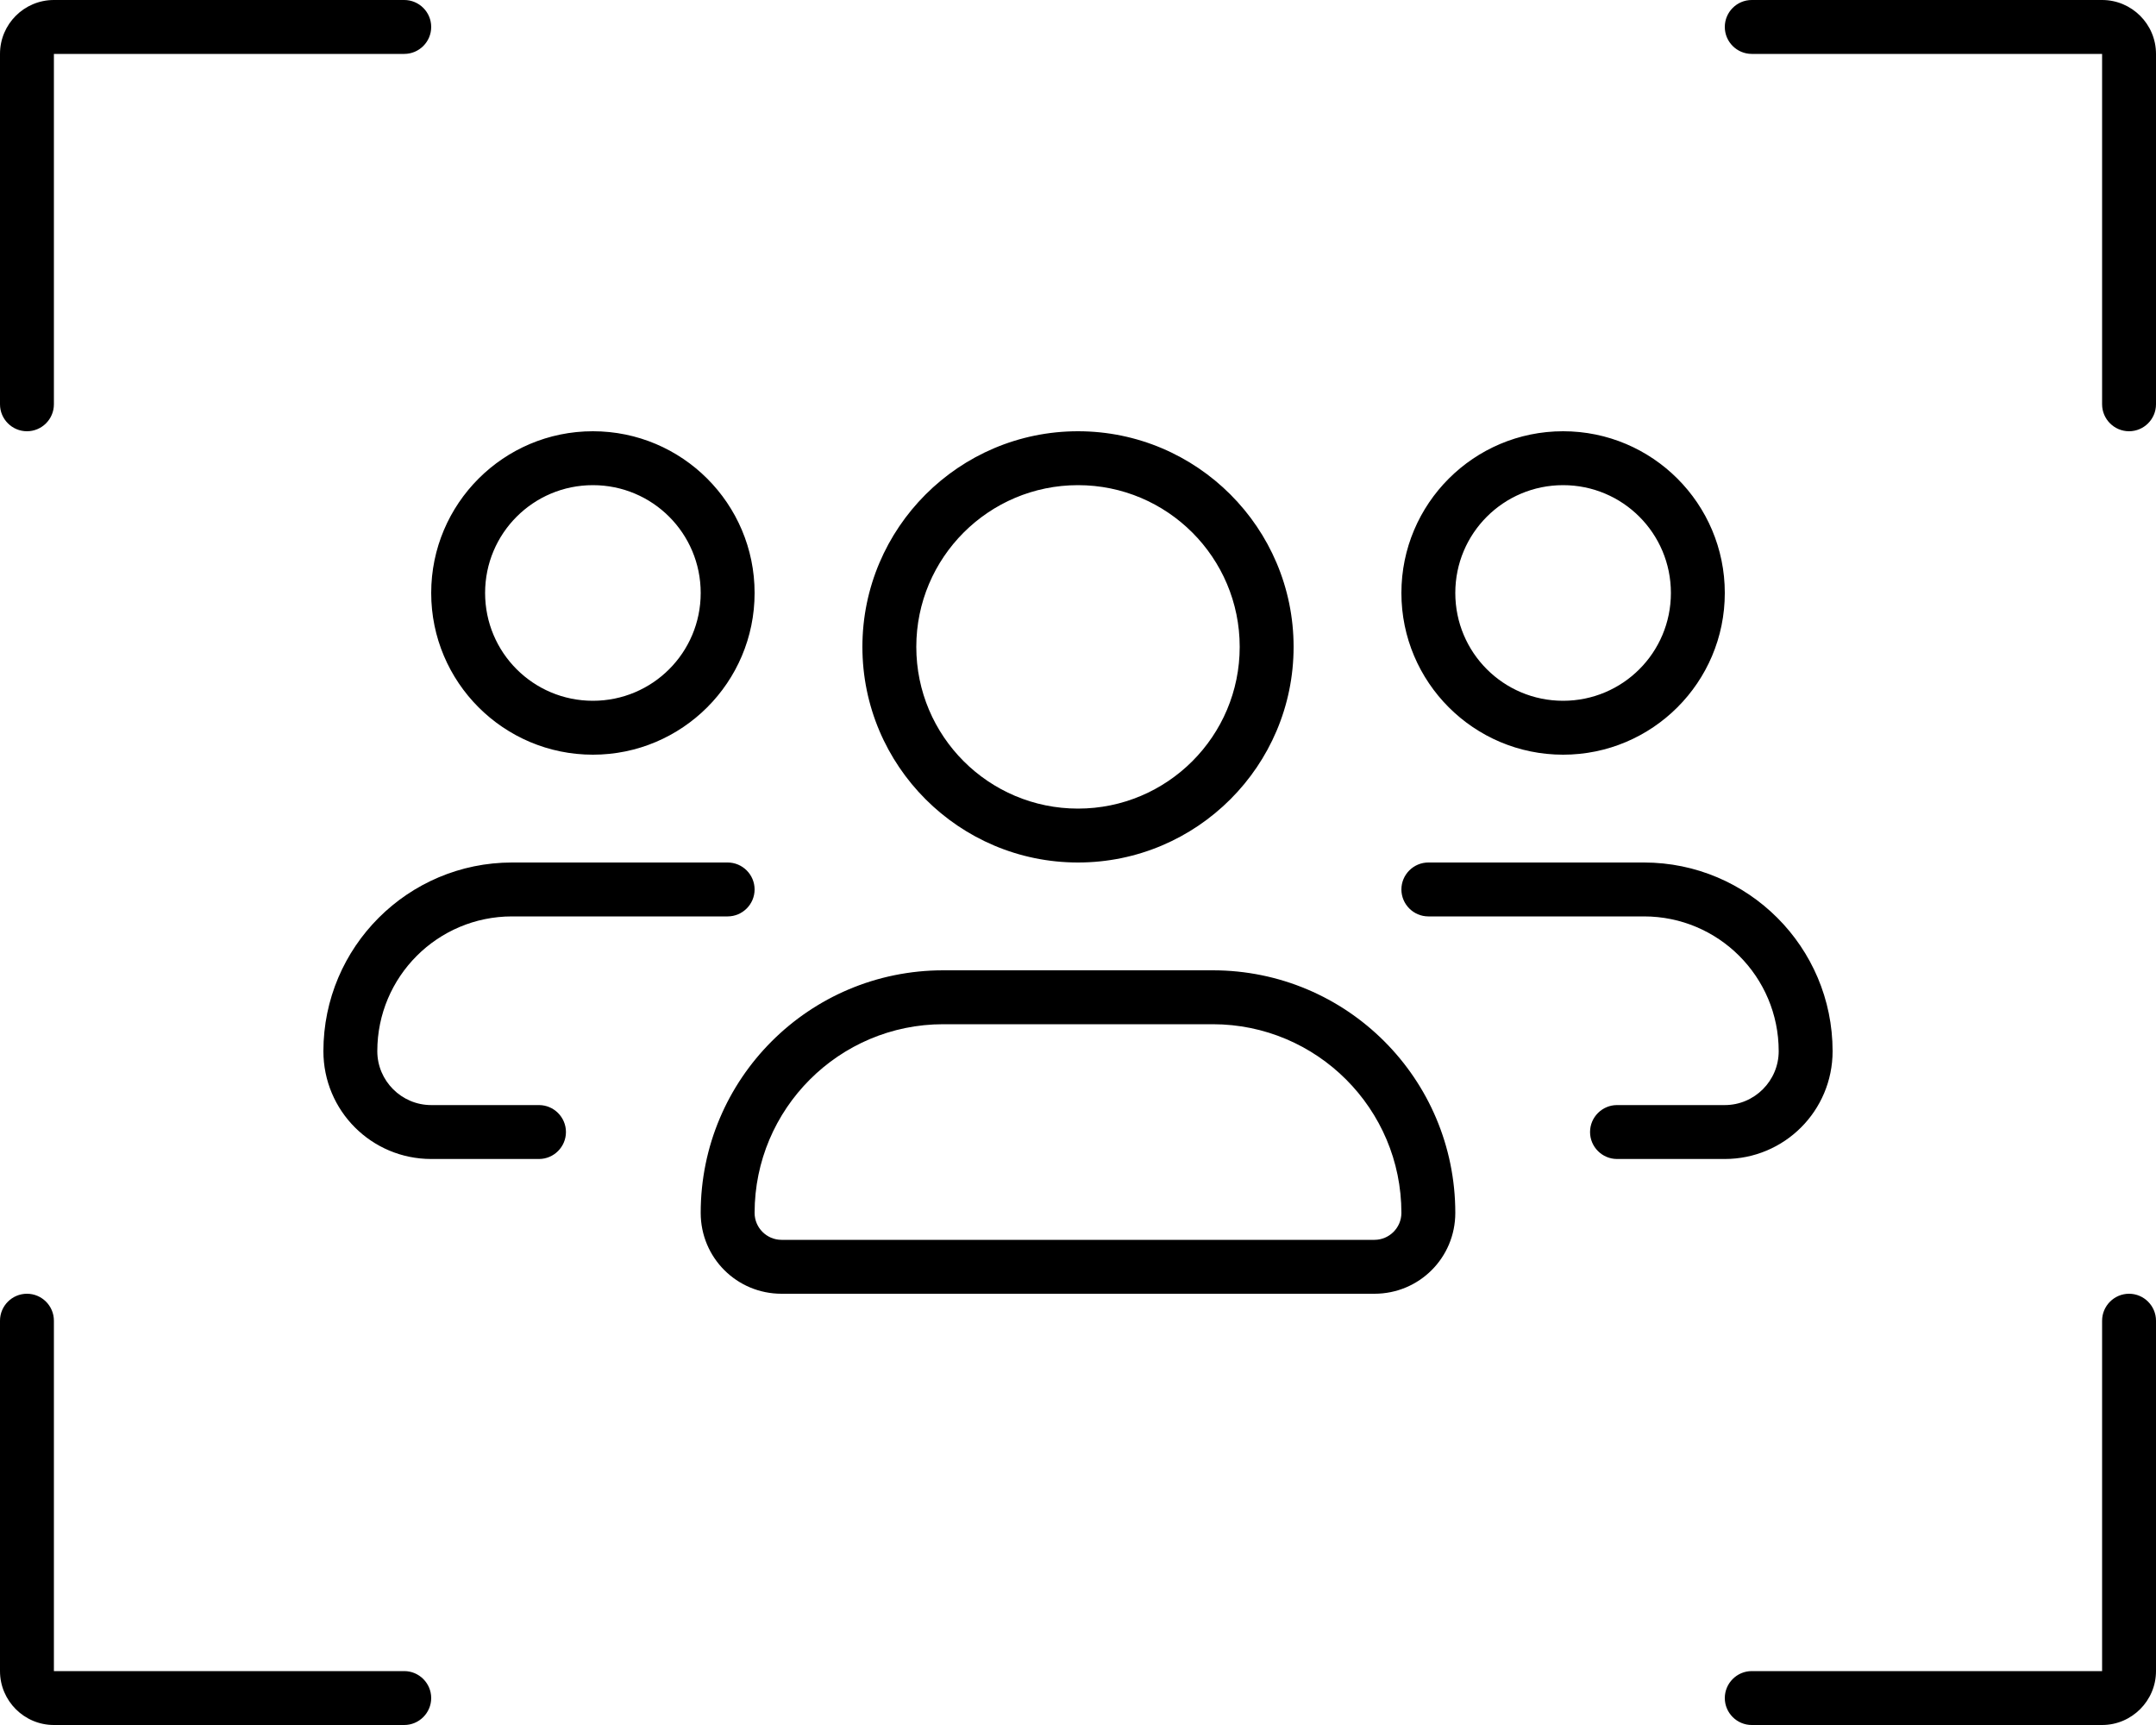 <svg xmlns="http://www.w3.org/2000/svg" viewBox="0 0 640 512"><!--! Font Awesome Pro 6.1.1 by @fontawesome - https://fontawesome.com License - https://fontawesome.com/license (Commercial License) Copyright 2022 Fonticons, Inc. --><path d="M0 16C0 7.164 7.164 0 16 0H120C124.4 0 128 3.582 128 8C128 12.42 124.4 16 120 16H16V120C16 124.4 12.42 128 8 128C3.582 128 0 124.4 0 120V16zM640 120C640 124.4 636.4 128 632 128C627.6 128 624 124.4 624 120V16H520C515.6 16 512 12.42 512 8C512 3.582 515.6 0 520 0H624C632.8 0 640 7.164 640 16V120zM16 512C7.164 512 0 504.8 0 496V392C0 387.6 3.582 384 8 384C12.42 384 16 387.6 16 392V496H120C124.4 496 128 499.6 128 504C128 508.4 124.4 512 120 512H16zM640 496C640 504.8 632.8 512 624 512H520C515.6 512 512 508.4 512 504C512 499.6 515.6 496 520 496H624V392C624 387.6 627.6 384 632 384C636.4 384 640 387.6 640 392V496zM256 192C256 156.7 284.7 128 320 128C355.3 128 384 156.7 384 192C384 227.3 355.3 256 320 256C284.7 256 256 227.3 256 192zM320 144C293.5 144 272 165.5 272 192C272 218.5 293.5 240 320 240C346.5 240 368 218.5 368 192C368 165.5 346.5 144 320 144zM360 288C399.8 288 432 320.2 432 360C432 373.3 421.3 384 408 384H232C218.7 384 208 373.3 208 360C208 320.2 240.2 288 280 288H360zM232 368H408C412.4 368 416 364.4 416 360C416 329.1 390.9 304 360 304H280C249.1 304 224 329.1 224 360C224 364.4 227.6 368 232 368zM128 328H160C164.4 328 168 331.6 168 336C168 340.4 164.4 344 160 344H128C110.3 344 96 329.7 96 312C96 281.1 121.1 256 152 256H216C220.4 256 224 259.6 224 264C224 268.4 220.4 272 216 272H152C129.9 272 112 289.9 112 312C112 320.8 119.2 328 128 328zM128 176C128 149.5 149.5 128 176 128C202.5 128 224 149.5 224 176C224 202.5 202.5 224 176 224C149.5 224 128 202.5 128 176zM176 208C193.7 208 208 193.7 208 176C208 158.3 193.7 144 176 144C158.3 144 144 158.3 144 176C144 193.7 158.3 208 176 208zM528 312C528 289.9 510.1 272 488 272H424C419.6 272 416 268.4 416 264C416 259.6 419.6 256 424 256H488C518.9 256 544 281.1 544 312C544 329.7 529.7 344 512 344H480C475.6 344 472 340.4 472 336C472 331.6 475.6 328 480 328H512C520.8 328 528 320.8 528 312zM464 224C437.5 224 416 202.5 416 176C416 149.5 437.5 128 464 128C490.5 128 512 149.5 512 176C512 202.5 490.5 224 464 224zM496 176C496 158.3 481.7 144 464 144C446.3 144 432 158.3 432 176C432 193.7 446.3 208 464 208C481.7 208 496 193.7 496 176z"/></svg>